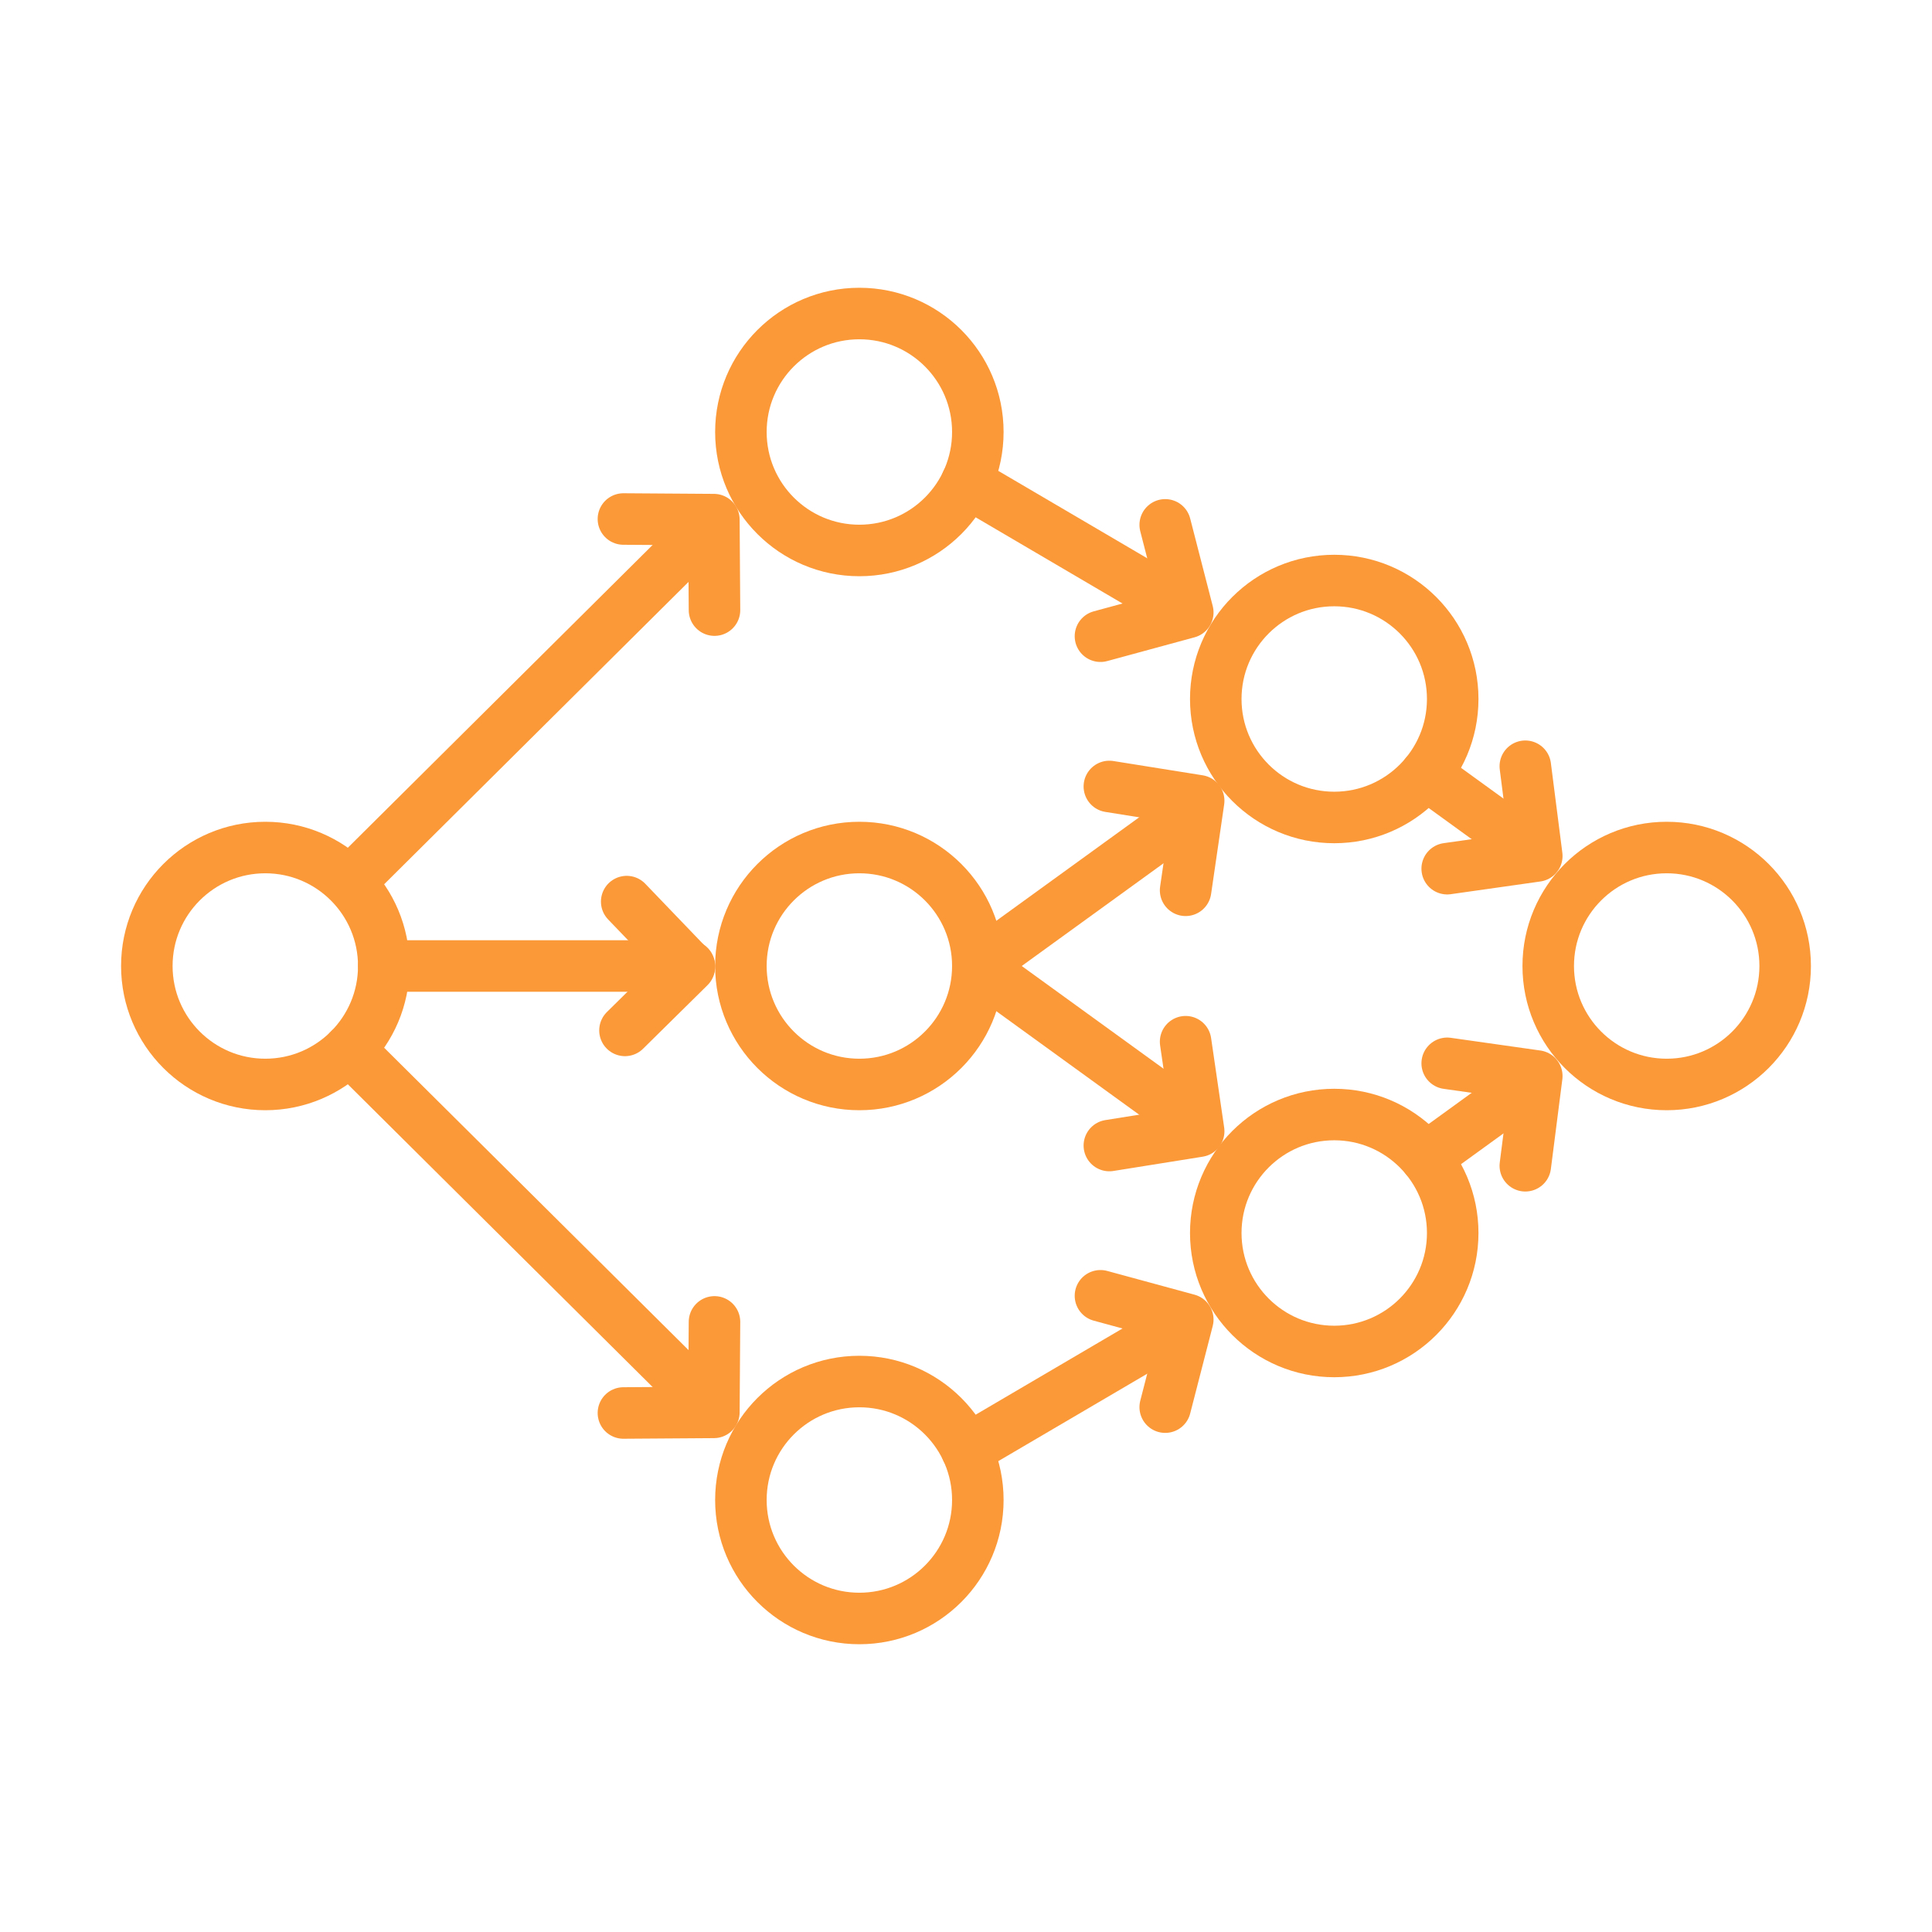 <svg id="Laag_1" data-name="Laag 1" xmlns="http://www.w3.org/2000/svg" width="150" height="150" viewBox="0 0 150 150">
  <defs>
    <style>
      .cls-1, .cls-2 {
        fill: none;
        stroke: #fb9939;
        stroke-width: 4px;
      }

      .cls-1 {
        stroke-miterlimit: 10;
      }

      .cls-2 {
        stroke-linecap: round;
        stroke-linejoin: round;
      }
    </style>
  </defs>
  <circle class="cls-1" cx="66.721" cy="75" r="9.198"/>
  <circle class="cls-1" cx="20.598" cy="75" r="9.198"/>
  <circle class="cls-1" cx="66.721" cy="116.46" r="9.198"/>
  <circle class="cls-1" cx="103.59" cy="95.73" r="9.198"/>
  <circle class="cls-1" cx="129.402" cy="75" r="9.198"/>
  <line class="cls-2" x1="53.523" y1="75" x2="29.796" y2="75"/>
  <line class="cls-2" x1="91.203" y1="86.072" x2="75.918" y2="75"/>
  <line class="cls-2" x1="75.053" y1="112.564" x2="91.727" y2="102.777"/>
  <line class="cls-2" x1="52.479" y1="106.667" x2="27.123" y2="81.481"/>
  <line class="cls-2" x1="110.703" y1="89.895" x2="118.818" y2="84.016"/>
  <polyline class="cls-2" points="48.657 70 53.523 75.068 48.523 80"/>
  <polyline class="cls-2" points="55.473 102.631 55.425 109.656 48.402 109.704"/>
  <polyline class="cls-2" points="92.05 80.878 93.065 87.83 86.13 88.939"/>
  <polyline class="cls-2" points="85.439 100.605 92.219 102.449 90.467 109.25"/>
  <polyline class="cls-2" points="112.36 82.556 119.316 83.542 118.425 90.509"/>
  <circle class="cls-1" cx="66.721" cy="33.54" r="9.198"/>
  <circle class="cls-1" cx="103.59" cy="54.27" r="9.198"/>
  <line class="cls-2" x1="91.203" y1="63.928" x2="75.918" y2="75"/>
  <line class="cls-2" x1="75.053" y1="37.436" x2="91.727" y2="47.223"/>
  <line class="cls-2" x1="52.479" y1="43.333" x2="27.317" y2="68.327"/>
  <line class="cls-2" x1="110.703" y1="60.105" x2="118.818" y2="65.984"/>
  <polyline class="cls-2" points="55.473 47.369 55.425 40.344 48.402 40.296"/>
  <polyline class="cls-2" points="92.05 69.122 93.065 62.17 86.13 61.061"/>
  <polyline class="cls-2" points="85.439 49.395 92.219 47.551 90.467 40.75"/>
  <polyline class="cls-2" points="112.36 67.444 119.316 66.458 118.425 59.491"/>
</svg>
